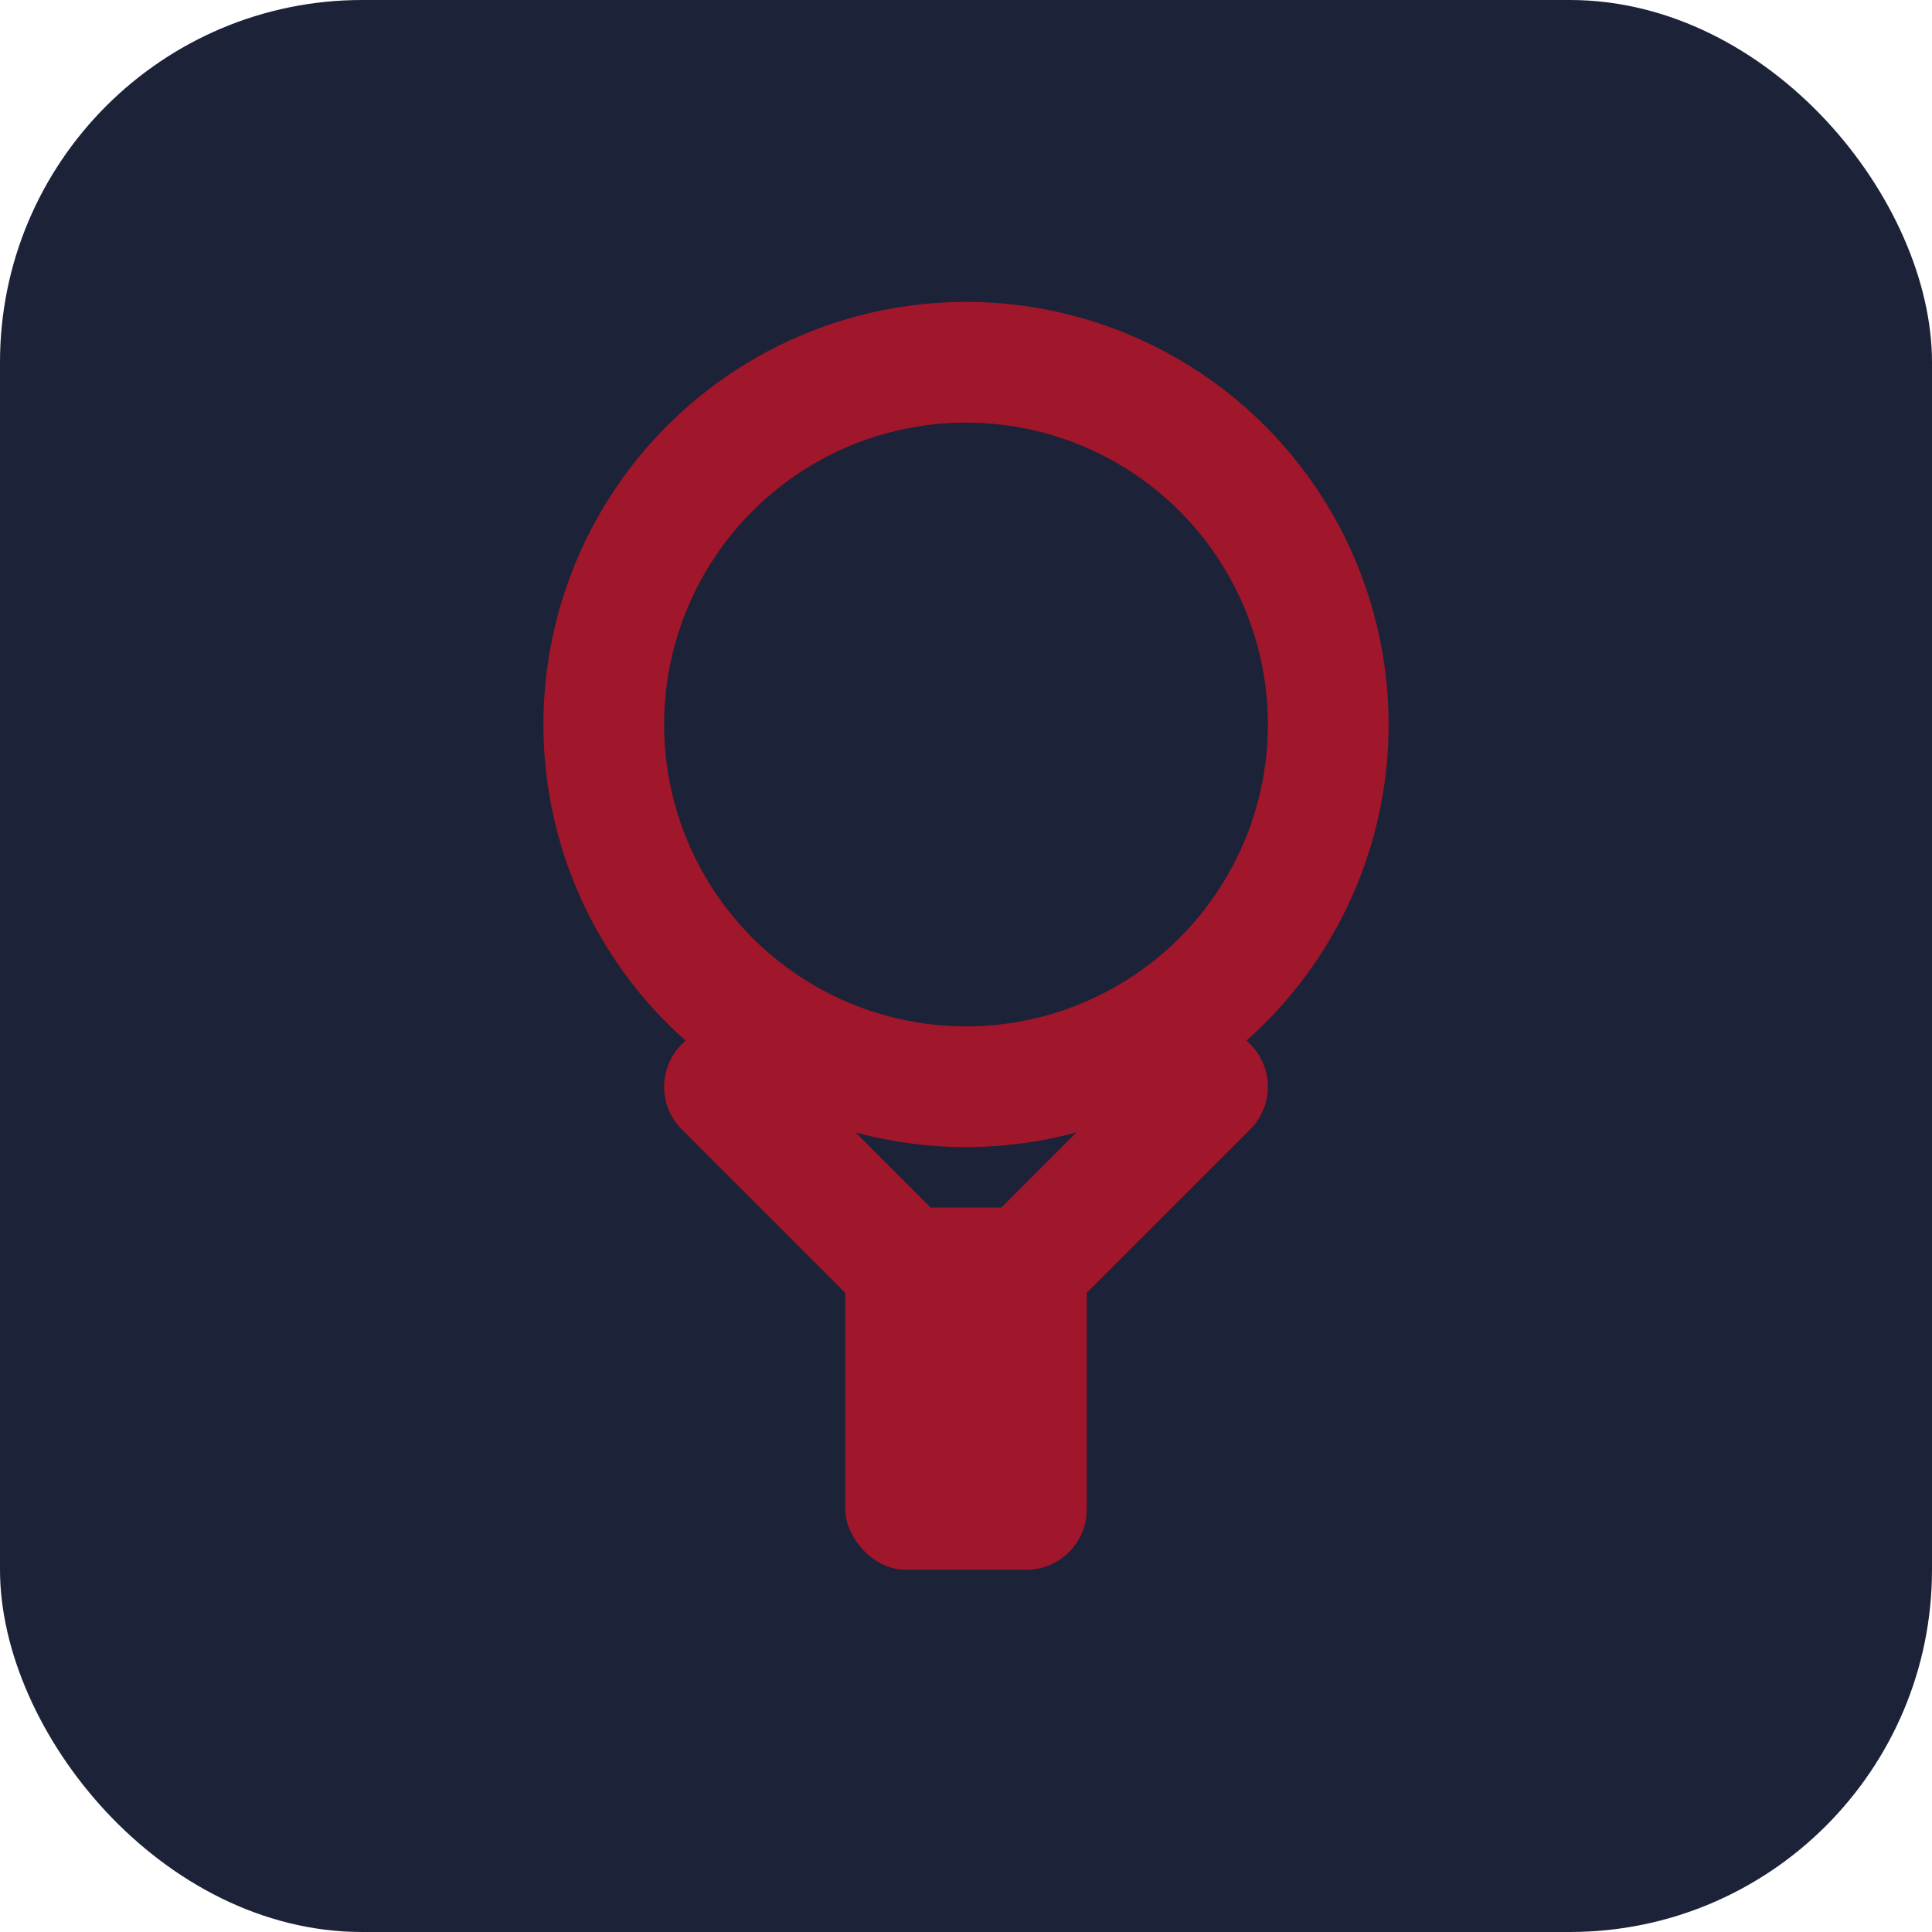<svg width="32" height="32" viewBox="0 0 32 32" fill="none" xmlns="http://www.w3.org/2000/svg">
  <rect width="32" height="32" rx="6" fill="#1C2238"/>
  <circle cx="16" cy="12" r="6" stroke="#A0162A" stroke-width="2" fill="none"/>
  <path d="M12 18L16 22L20 18" stroke="#A0162A" stroke-width="2" stroke-linecap="round" stroke-linejoin="round"/>
  <rect x="14" y="20" width="4" height="6" rx="1" fill="#A0162A"/>
</svg>